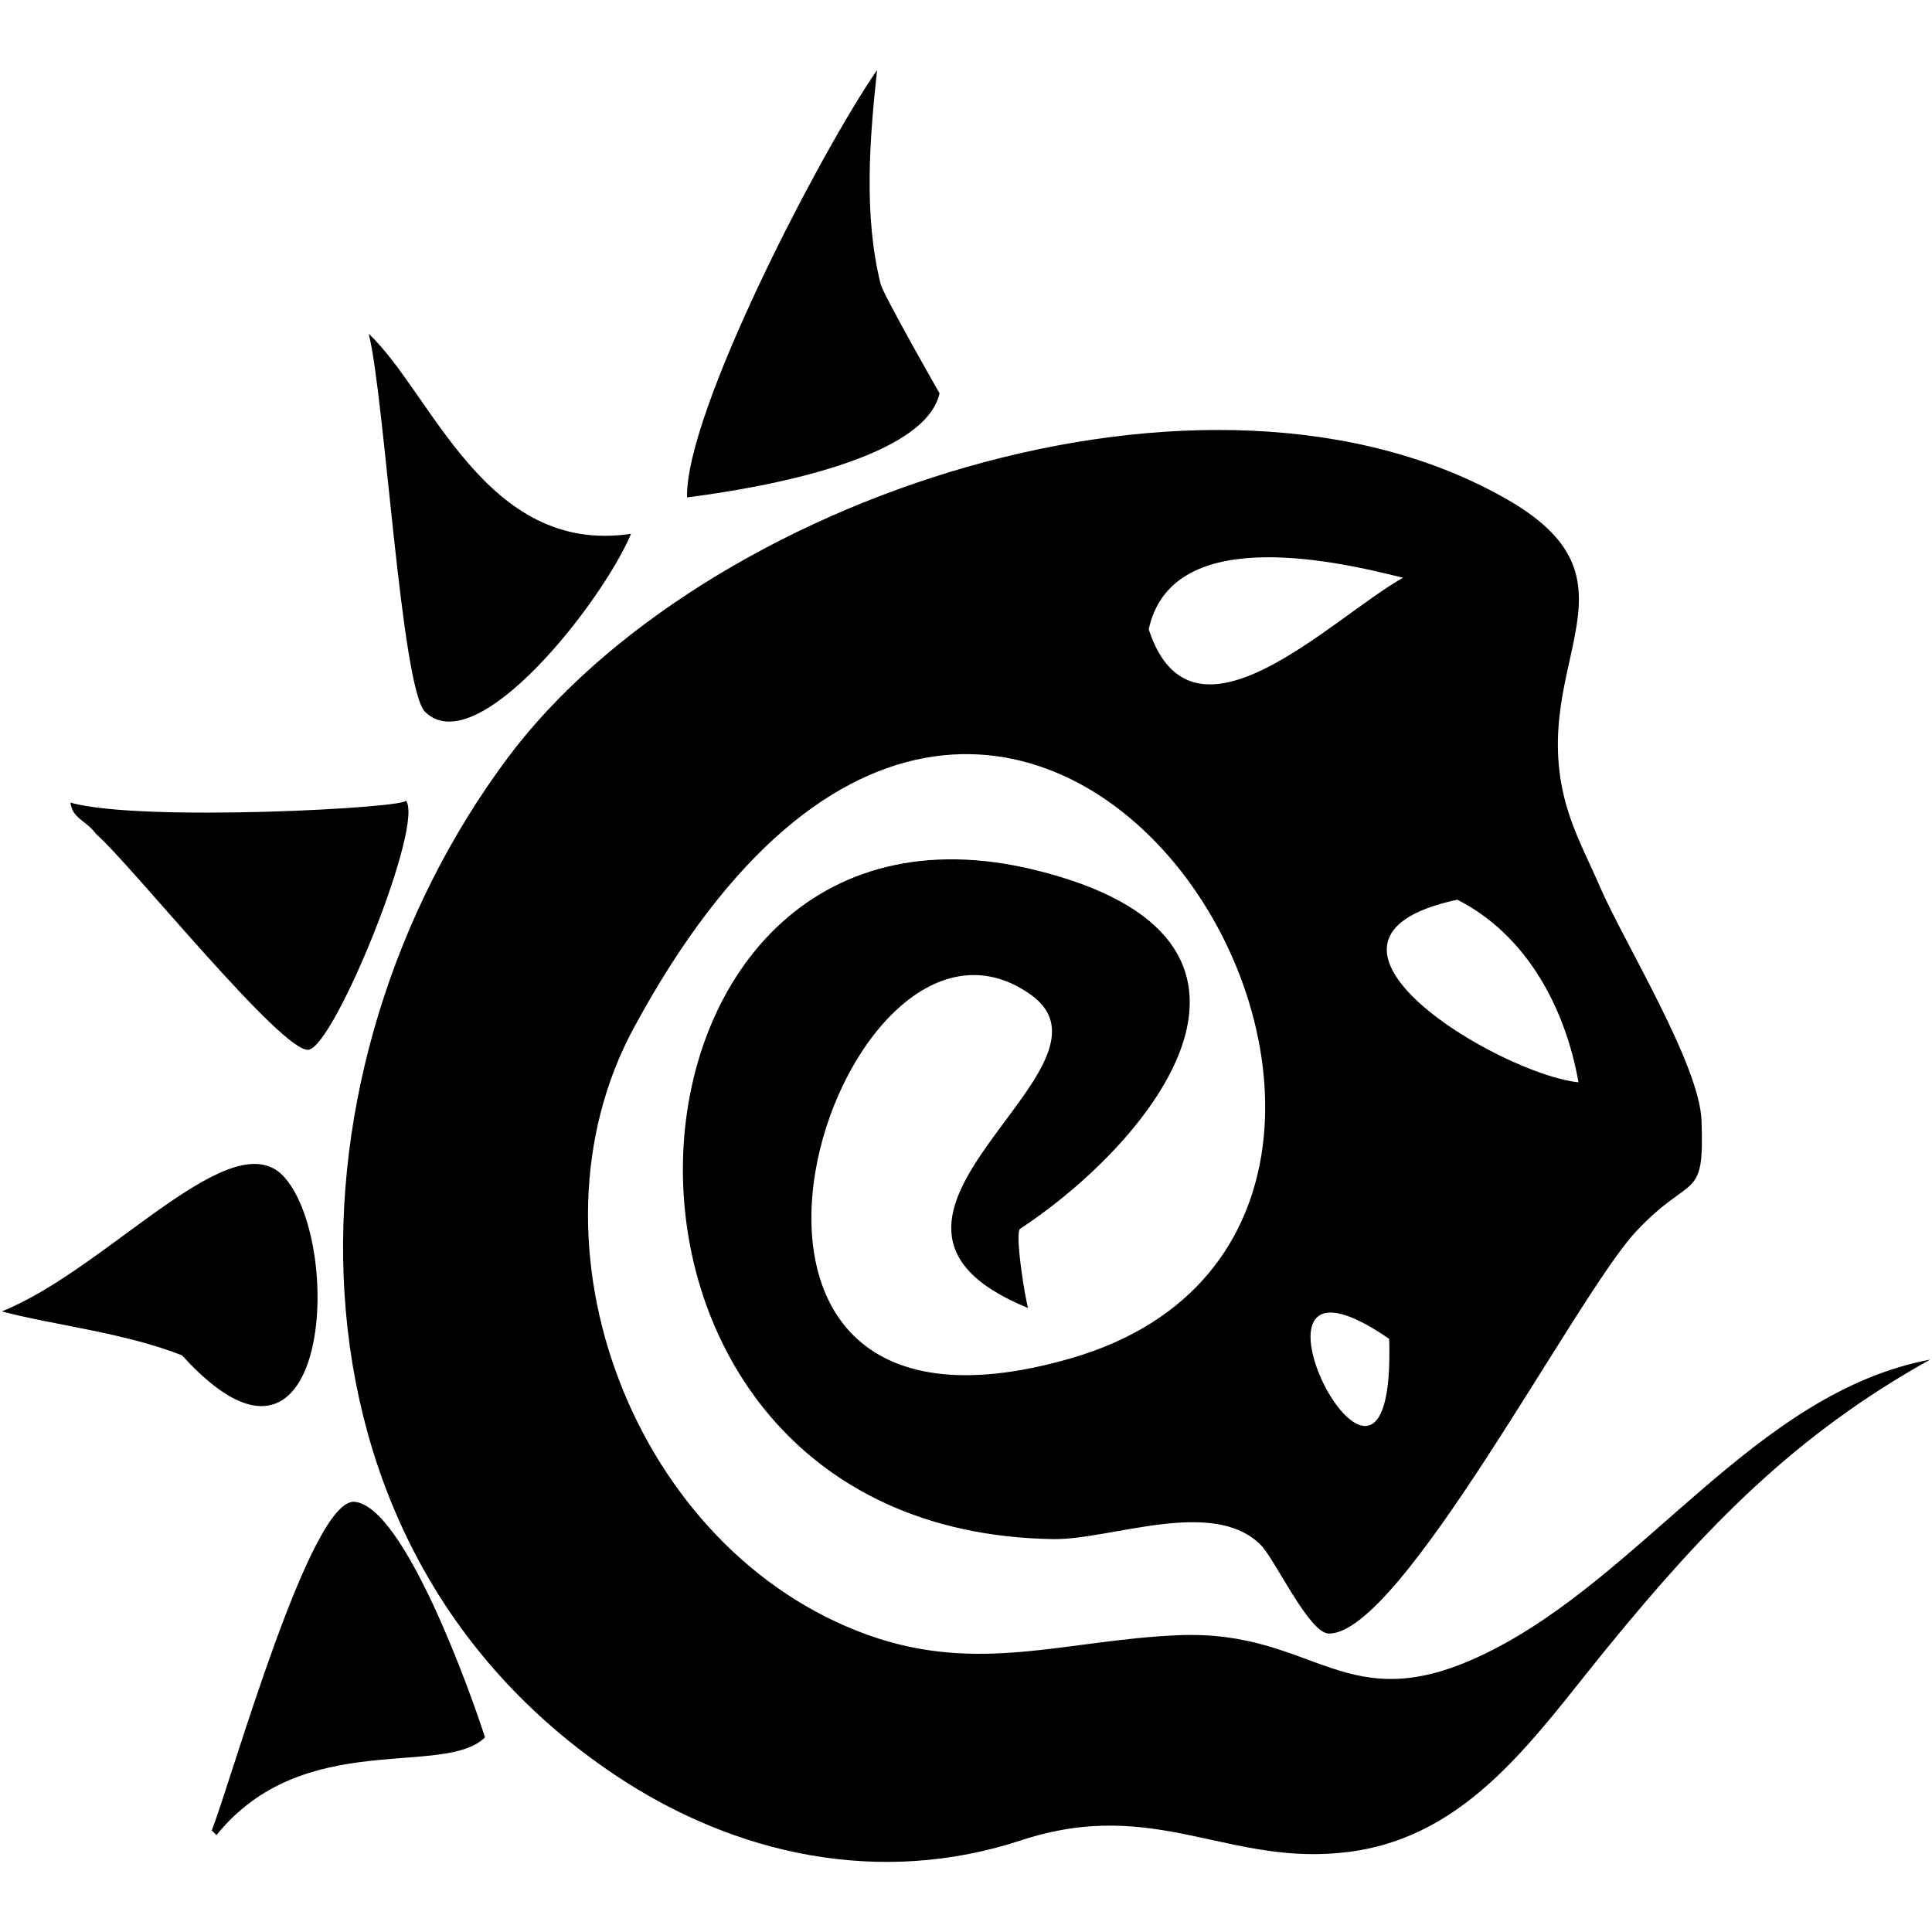 <?xml version="1.0" encoding="iso-8859-1"?>
<!DOCTYPE svg PUBLIC "-//W3C//DTD SVG 1.1//EN" "http://www.w3.org/Graphics/SVG/1.1/DTD/svg11.dtd">
<!-- Uploaded to: SVG Repo, www.svgrepo.com, Generator: SVG Repo Mixer Tools -->
<svg fill="#000000"  version="1.1" xmlns="http://www.w3.org/2000/svg" xmlns:xlink="http://www.w3.org/1999/xlink"  width="800px"
	 height="800px" viewBox="0 0 512 512" enable-background="new 0 0 512 512" xml:space="preserve">

<g id="2069a460dcf28295e231f3111e03bf1e">

<path display="inline" fill-rule="evenodd" clip-rule="evenodd" d="M97.71,88.448c16.713,15.66,30.994,58.812,69.519,53.015
		c-7.458,17.869-40.82,60.604-54.548,47.212C106.271,182.427,101.942,104.96,97.71,88.448L97.71,88.448z M182.076,131.817
		c21.19-2.672,63.041-10.406,66.915-27.573c0.005-0.004-14.885-26.049-15.619-28.988c-4.51-18.092-2.927-38.244-0.944-56.68
		C217.421,40.269,181.541,109.352,182.076,131.817L182.076,131.817z M25.528,221.097c8.819,7.54,49.354,58.164,56.267,57.093
		c6.968-1.08,30.867-60.079,25.732-66.084c1.679,1.959-70.363,5.888-88.863,0.589C19.182,216.996,22.866,217.386,25.528,221.097
		L25.528,221.097z M48.248,359.187c38.657,42.693,43.193-28.249,27.333-46.977C61.98,296.146,28.908,336.118,0.5,347.532
		C13.829,351.116,32.964,353.139,48.248,359.187L48.248,359.187z M511.5,360.312c-35.648,19.848-59.238,44.109-85.669,76.5
		c-19.253,23.595-36.492,49.784-68.221,53.94c-31.982,4.196-51.281-14.79-86.966-3.058c-37.332,12.28-75.716,4.046-107.617-17.28
		C70.49,408.54,73.779,282.196,134.592,200.783c51.31-68.675,185.297-114.1,264.914-68.376c39.318,22.583,2.89,44.513,16.626,84.313
		c2.191,6.355,5.227,12.153,7.867,18.278c6.296,14.585,26.371,47.012,26.92,61.947c0.808,21.993-2.636,13.605-17.452,29.524
		c-15.852,17.035-62.247,106.891-81.354,106.433c-5.218-0.118-14.236-19.662-17.956-23.427c-12.63-12.789-39.781-1.356-55.047-1.598
		c-136.755-2.137-123.268-206.365-4.795-177.317c74.269,18.21,31.761,71.515-3.965,95.079c-1.52,1.002,1.384,18.99,2.127,21.004
		c-57.723-23.495,28.367-63.376,0.653-83.064c-50.863-36.139-104.936,129.864,10.707,96.375
		c129.038-37.363-13.021-278.156-115.919-87.465c-30.984,57.414,0.367,138.742,62.201,160.83
		c29.338,10.484,52.475,1.257,82.207,0.027c36.751-1.516,43.919,23.027,81.26,4.882C435.513,417.862,464.982,369.09,511.5,360.312
		L511.5,360.312z M368.148,354.809C320.256,321.801,370.168,420.462,368.148,354.809L368.148,354.809z M386.19,238.431
		c-48.949,10.516,11.414,46.255,32.128,48.397C414.753,266.727,404.337,247.6,386.19,238.431L386.19,238.431z M304.428,166.785
		c11.487,35.24,48.492-3.103,67.392-13.668C351.178,147.849,310.267,139.556,304.428,166.785L304.428,166.785z M128.531,460.416
		c-3.692-11.523-21.335-61.167-34.551-62.419c-11.667-1.107-32.336,72.894-37.862,87.093c0.413,0.408,0.826,0.826,1.243,1.238
		C80.367,457.798,117.599,471.208,128.531,460.416L128.531,460.416z">

</path>

</g>

</svg>